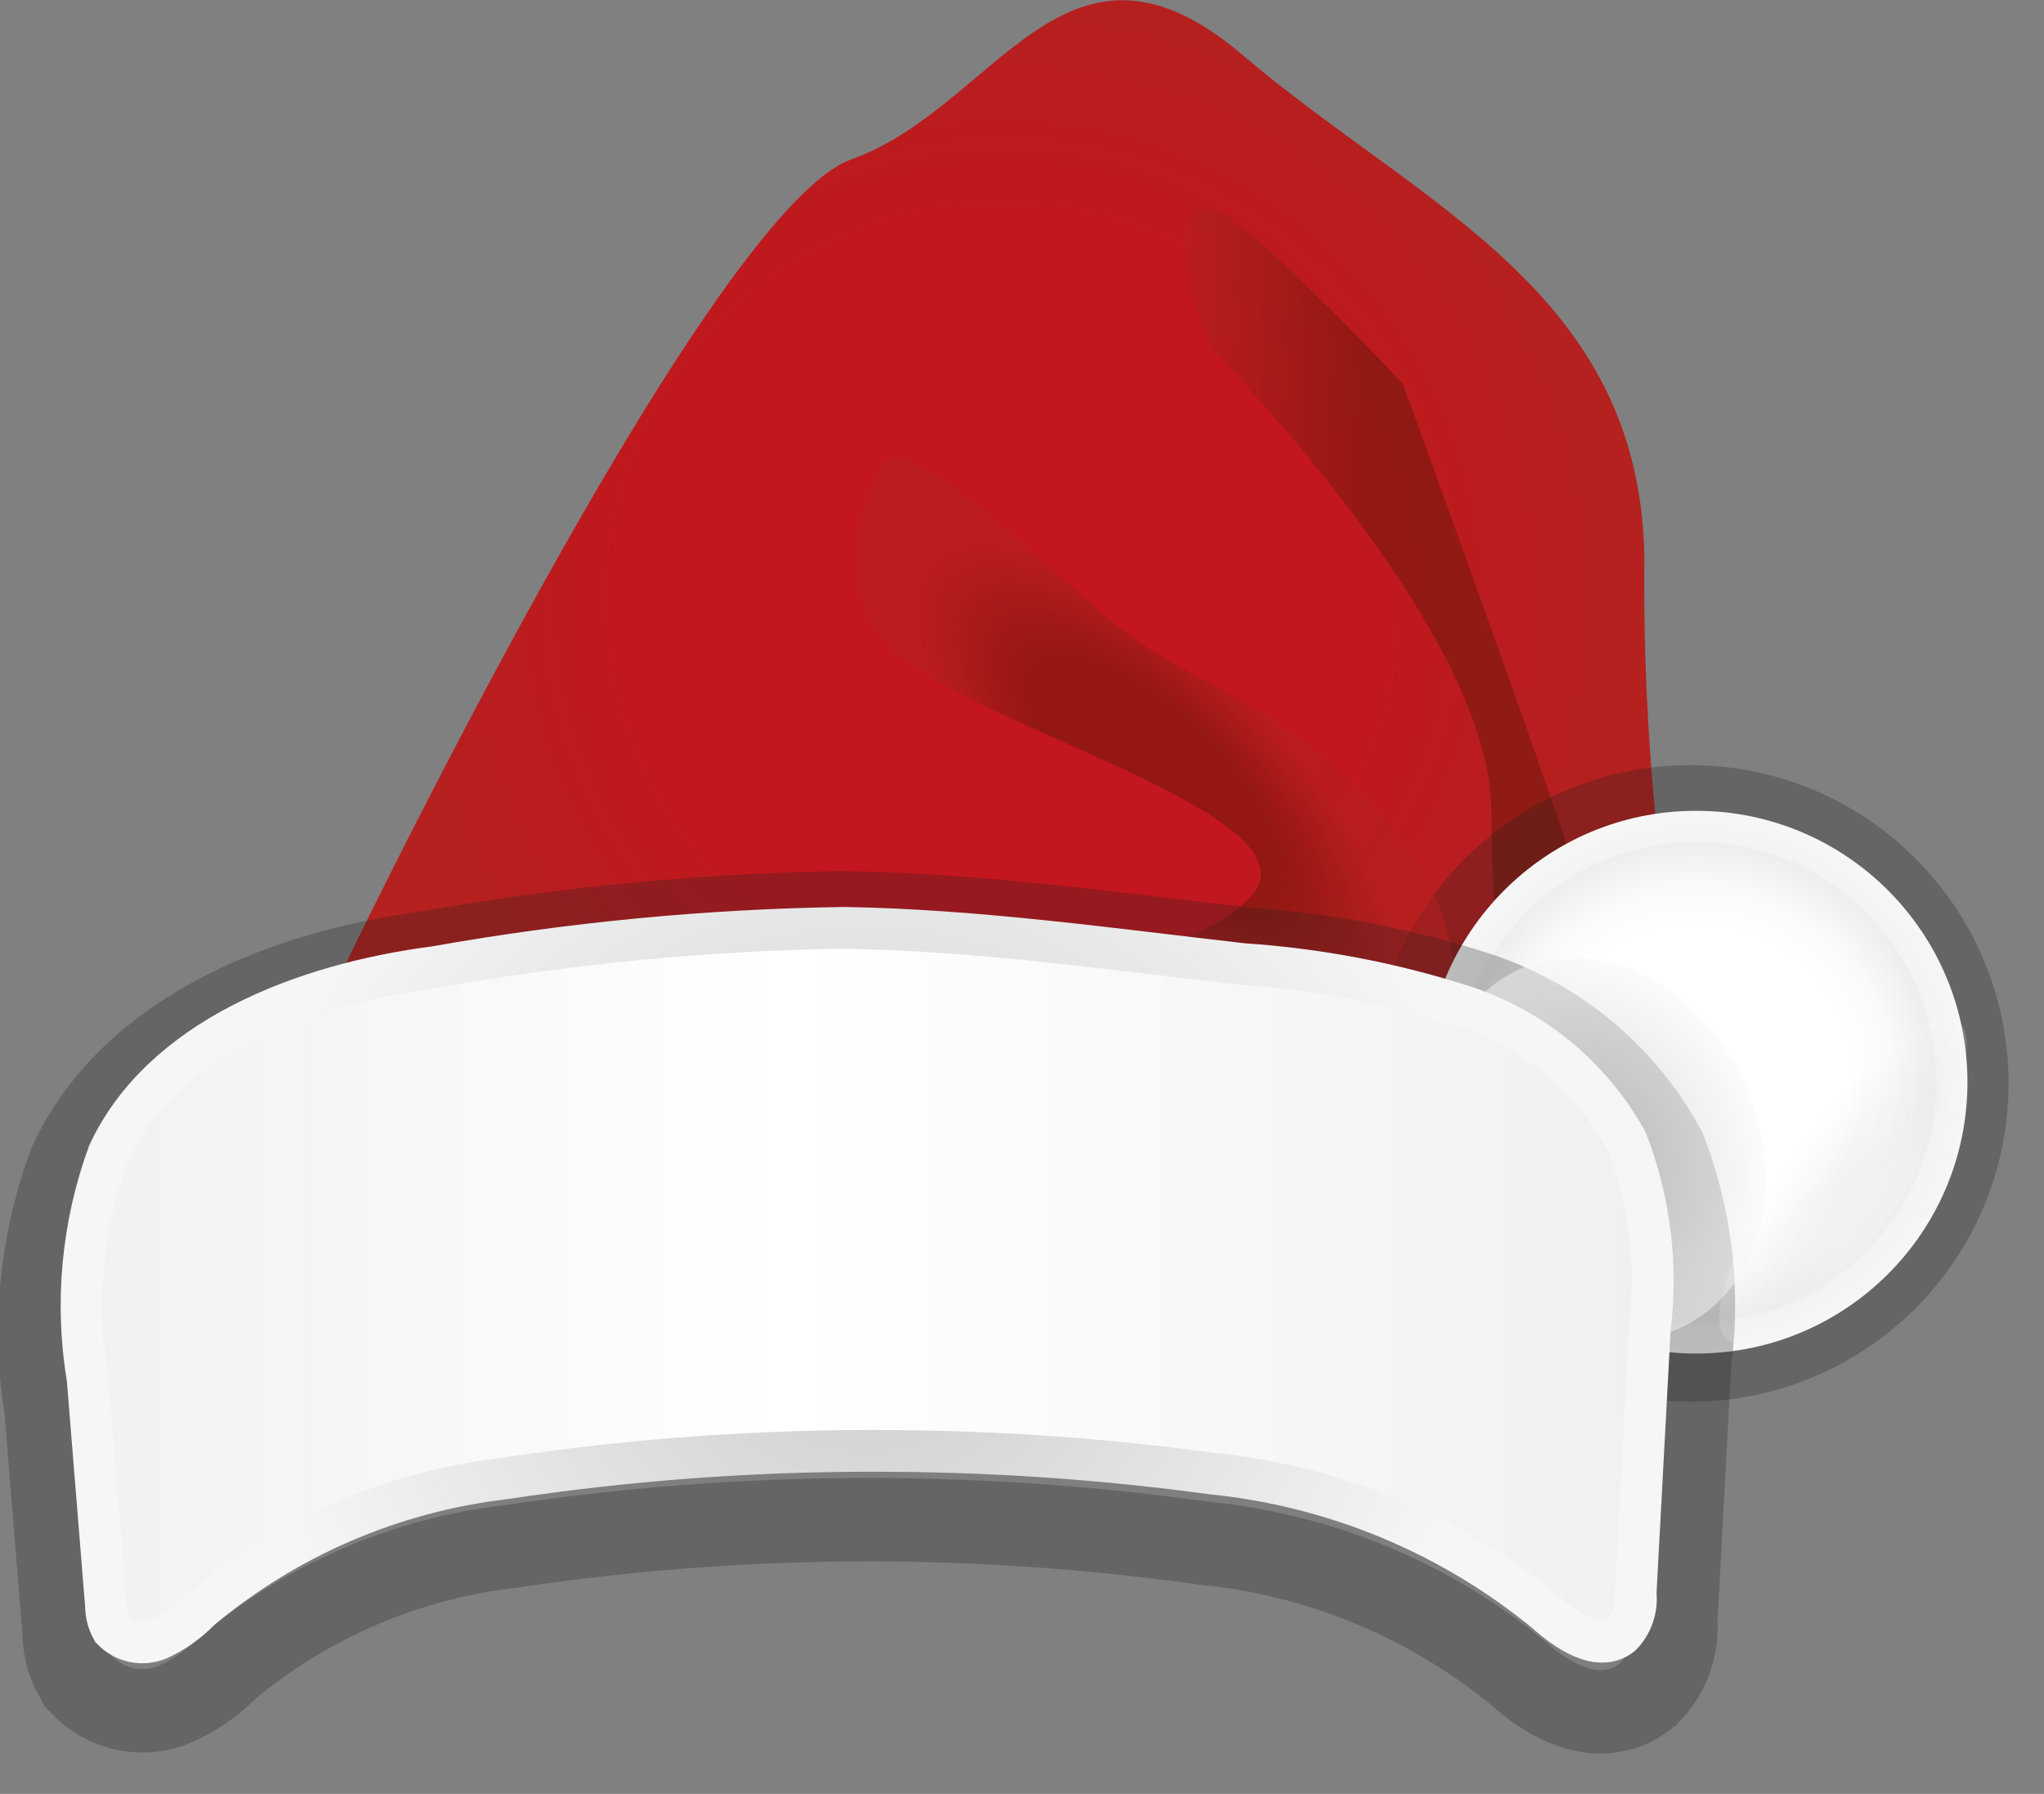 <svg width="49" height="43" viewBox="0 0 49 43" fill="none" xmlns="http://www.w3.org/2000/svg">
<rect x="0" y="0" width="49" height="43" fill="#808080" stroke="none"/>
<g clip-path="url(#clip0_477_539)">
<path d="M8 23.69C8 23.69 16.91 5.07 20.41 3.82C23.91 2.57 25.54 -2.3 29.79 1.32C34.04 4.94 39.29 6.95 39.42 13.32C39.387 16.287 39.581 19.253 40 22.19L37 28.69L8 23.69Z" fill="url(#paint0_radial_477_539)"/>
<path opacity="0.53" d="M29.16 5.07C27.59 4.62 29 8.32 29 8.32C29 8.32 35.63 14.95 35.75 19.32C35.758 21.243 35.885 23.163 36.13 25.07C36.13 25.07 38.76 23.7 37.38 19.7C36 15.7 33.63 9.2 33.63 9.2C33.63 9.2 30 5.32 29.16 5.07Z" fill="url(#paint1_linear_477_539)"/>
<path opacity="0.28" d="M40.52 32.1C43.906 32.1 46.65 29.356 46.65 25.97C46.65 22.585 43.906 19.84 40.52 19.84C37.135 19.84 34.39 22.585 34.39 25.97C34.39 29.356 37.135 32.1 40.52 32.1Z" fill="white" stroke="#222221" stroke-width="3" stroke-miterlimit="10"/>
<path opacity="0.52" d="M21.16 11.07C21.16 11.07 19.41 14.07 21.66 15.82C23.91 17.57 31.91 19.7 29.91 21.57C27.91 23.44 24.16 22.82 24.16 22.82L25.04 25.32L34.29 26.57C34.817 25.504 35.016 24.306 34.861 23.128C34.706 21.949 34.205 20.843 33.42 19.95C30.67 16.45 28.67 16.7 26.42 14.7C24.17 12.7 21.79 10.44 21.16 11.07Z" fill="url(#paint2_radial_477_539)"/>
<path d="M40.66 32.07C44.045 32.07 46.79 29.326 46.79 25.94C46.79 22.555 44.045 19.81 40.66 19.81C37.275 19.81 34.53 22.555 34.53 25.94C34.53 29.326 37.275 32.07 40.66 32.07Z" fill="url(#paint3_radial_477_539)" stroke="url(#paint4_radial_477_539)" stroke-width="0.75" stroke-miterlimit="10"/>
<path opacity="0.28" d="M21.47 35.43C23.99 35.46 26.505 35.65 29 36C31.934 36.293 34.717 37.444 37 39.31C37.51 39.77 38.29 40.31 38.83 39.87C38.956 39.738 39.052 39.58 39.111 39.408C39.17 39.235 39.19 39.051 39.17 38.87L39.51 32.54C39.72 31.008 39.544 29.447 39 28C38.15 26.453 36.74 25.29 35.06 24.75C33.357 24.204 31.594 23.869 29.81 23.75C26.72 23.4 23.43 22.93 20.23 22.88C16.944 22.929 13.666 23.244 10.43 23.82C7.27 24.23 3.88 25.54 2.6 28.29C1.969 30.016 1.797 31.877 2.1 33.69L2.54 39.12C2.539 39.323 2.591 39.523 2.69 39.7C2.83 39.846 3.011 39.946 3.209 39.987C3.408 40.028 3.614 40.008 3.8 39.93C4.175 39.759 4.515 39.518 4.8 39.22C6.873 37.486 9.406 36.395 12.09 36.08C15.194 35.613 18.331 35.396 21.47 35.43Z" fill="white" stroke="#222221" stroke-width="4" stroke-miterlimit="10"/>
<path opacity="0.49" d="M40.256 31.84C42.185 30.985 42.894 28.364 41.839 25.986C40.785 23.608 38.367 22.374 36.438 23.229C34.509 24.084 33.801 26.705 34.855 29.083C35.909 31.461 38.327 32.695 40.256 31.84Z" fill="url(#paint5_radial_477_539)"/>
<path d="M21.47 34.78C24.002 34.799 26.531 34.979 29.04 35.32C31.974 35.613 34.757 36.765 37.04 38.63C37.55 39.09 38.33 39.63 38.87 39.19C38.996 39.059 39.092 38.901 39.151 38.728C39.21 38.555 39.23 38.372 39.21 38.19L39.55 31.86C39.74 30.338 39.551 28.792 39 27.36C38.15 25.814 36.74 24.651 35.06 24.11C33.357 23.565 31.594 23.229 29.81 23.11C26.72 22.76 23.43 22.29 20.23 22.24C16.944 22.29 13.666 22.604 10.43 23.18C7.27 23.59 3.88 24.9 2.6 27.65C1.969 29.377 1.797 31.237 2.1 33.05L2.54 38.48C2.539 38.683 2.591 38.883 2.69 39.06C2.83 39.206 3.011 39.307 3.209 39.348C3.408 39.389 3.614 39.369 3.8 39.29C4.175 39.119 4.515 38.878 4.8 38.58C6.873 36.846 9.406 35.755 12.09 35.44C15.194 34.97 18.331 34.75 21.47 34.78Z" fill="url(#paint6_linear_477_539)" stroke="url(#paint7_radial_477_539)" stroke-miterlimit="10"/>
<path opacity="0.17" d="M45.27 29.1C46.795 26.993 47.545 24.933 46.946 24.499C46.346 24.065 44.624 25.422 43.099 27.529C41.573 29.636 40.823 31.696 41.422 32.13C42.022 32.564 43.744 31.207 45.27 29.1Z" fill="url(#paint8_radial_477_539)"/>
</g>
<defs>
<radialGradient id="paint0_radial_477_539" cx="0" cy="0" r="1" gradientUnits="userSpaceOnUse" gradientTransform="translate(24.04 14.35) scale(15.2)">
<stop offset="0.52" stop-color="#C3161E"/>
<stop offset="1" stop-color="#B4211F"/>
</radialGradient>
<linearGradient id="paint1_linear_477_539" x1="37.81" y1="15.05" x2="28.43" y2="15.05" gradientUnits="userSpaceOnUse">
<stop offset="0.54" stop-color="#6A1809"/>
<stop offset="1" stop-color="#B4211F"/>
</linearGradient>
<radialGradient id="paint2_radial_477_539" cx="0" cy="0" r="1" gradientUnits="userSpaceOnUse" gradientTransform="translate(27.712 18.77) rotate(-135) scale(7.51 3.004)">
<stop offset="0.52" stop-color="#6A1809"/>
<stop offset="1" stop-color="#B4211F"/>
</radialGradient>
<radialGradient id="paint3_radial_477_539" cx="0" cy="0" r="1" gradientUnits="userSpaceOnUse" gradientTransform="translate(40.66 25.94) scale(6.13 6.13)">
<stop offset="0.6" stop-color="white"/>
<stop offset="0.77" stop-color="#FAFAFA"/>
<stop offset="0.96" stop-color="#ECECEC"/>
<stop offset="1" stop-color="#E8E8E8"/>
</radialGradient>
<radialGradient id="paint4_radial_477_539" cx="0" cy="0" r="1" gradientUnits="userSpaceOnUse" gradientTransform="translate(40.66 25.94) scale(6.5 6.5)">
<stop stop-color="#DCDEE0"/>
<stop offset="1" stop-color="#F6F6F6"/>
</radialGradient>
<radialGradient id="paint5_radial_477_539" cx="0" cy="0" r="1" gradientUnits="userSpaceOnUse" gradientTransform="translate(38.264 27.573) rotate(-23.91) scale(3.81 4.71)">
<stop stop-color="#B5B7B8"/>
<stop offset="1" stop-color="#F6F6F6"/>
</radialGradient>
<linearGradient id="paint6_linear_477_539" x1="2" y1="30.78" x2="39.58" y2="30.78" gradientUnits="userSpaceOnUse">
<stop stop-color="#EFF1F3"/>
<stop offset="0.45" stop-color="white"/>
<stop offset="1" stop-color="#F0F0F0"/>
</linearGradient>
<radialGradient id="paint7_radial_477_539" cx="0" cy="0" r="1" gradientUnits="userSpaceOnUse" gradientTransform="translate(20.773 30.812) scale(15.244 14.356)">
<stop stop-color="#C9CBCC"/>
<stop offset="1" stop-color="#F6F6F6"/>
</radialGradient>
<radialGradient id="paint8_radial_477_539" cx="0" cy="0" r="1" gradientUnits="userSpaceOnUse" gradientTransform="translate(44.285 28.359) rotate(35.9) scale(1.35 4.71)">
<stop stop-color="#B5B7B8"/>
<stop offset="1" stop-color="#F6F6F6"/>
</radialGradient>
<clipPath id="clip0_477_539">
<rect width="49" height="43" fill="white"/>
</clipPath>
</defs>
</svg>
